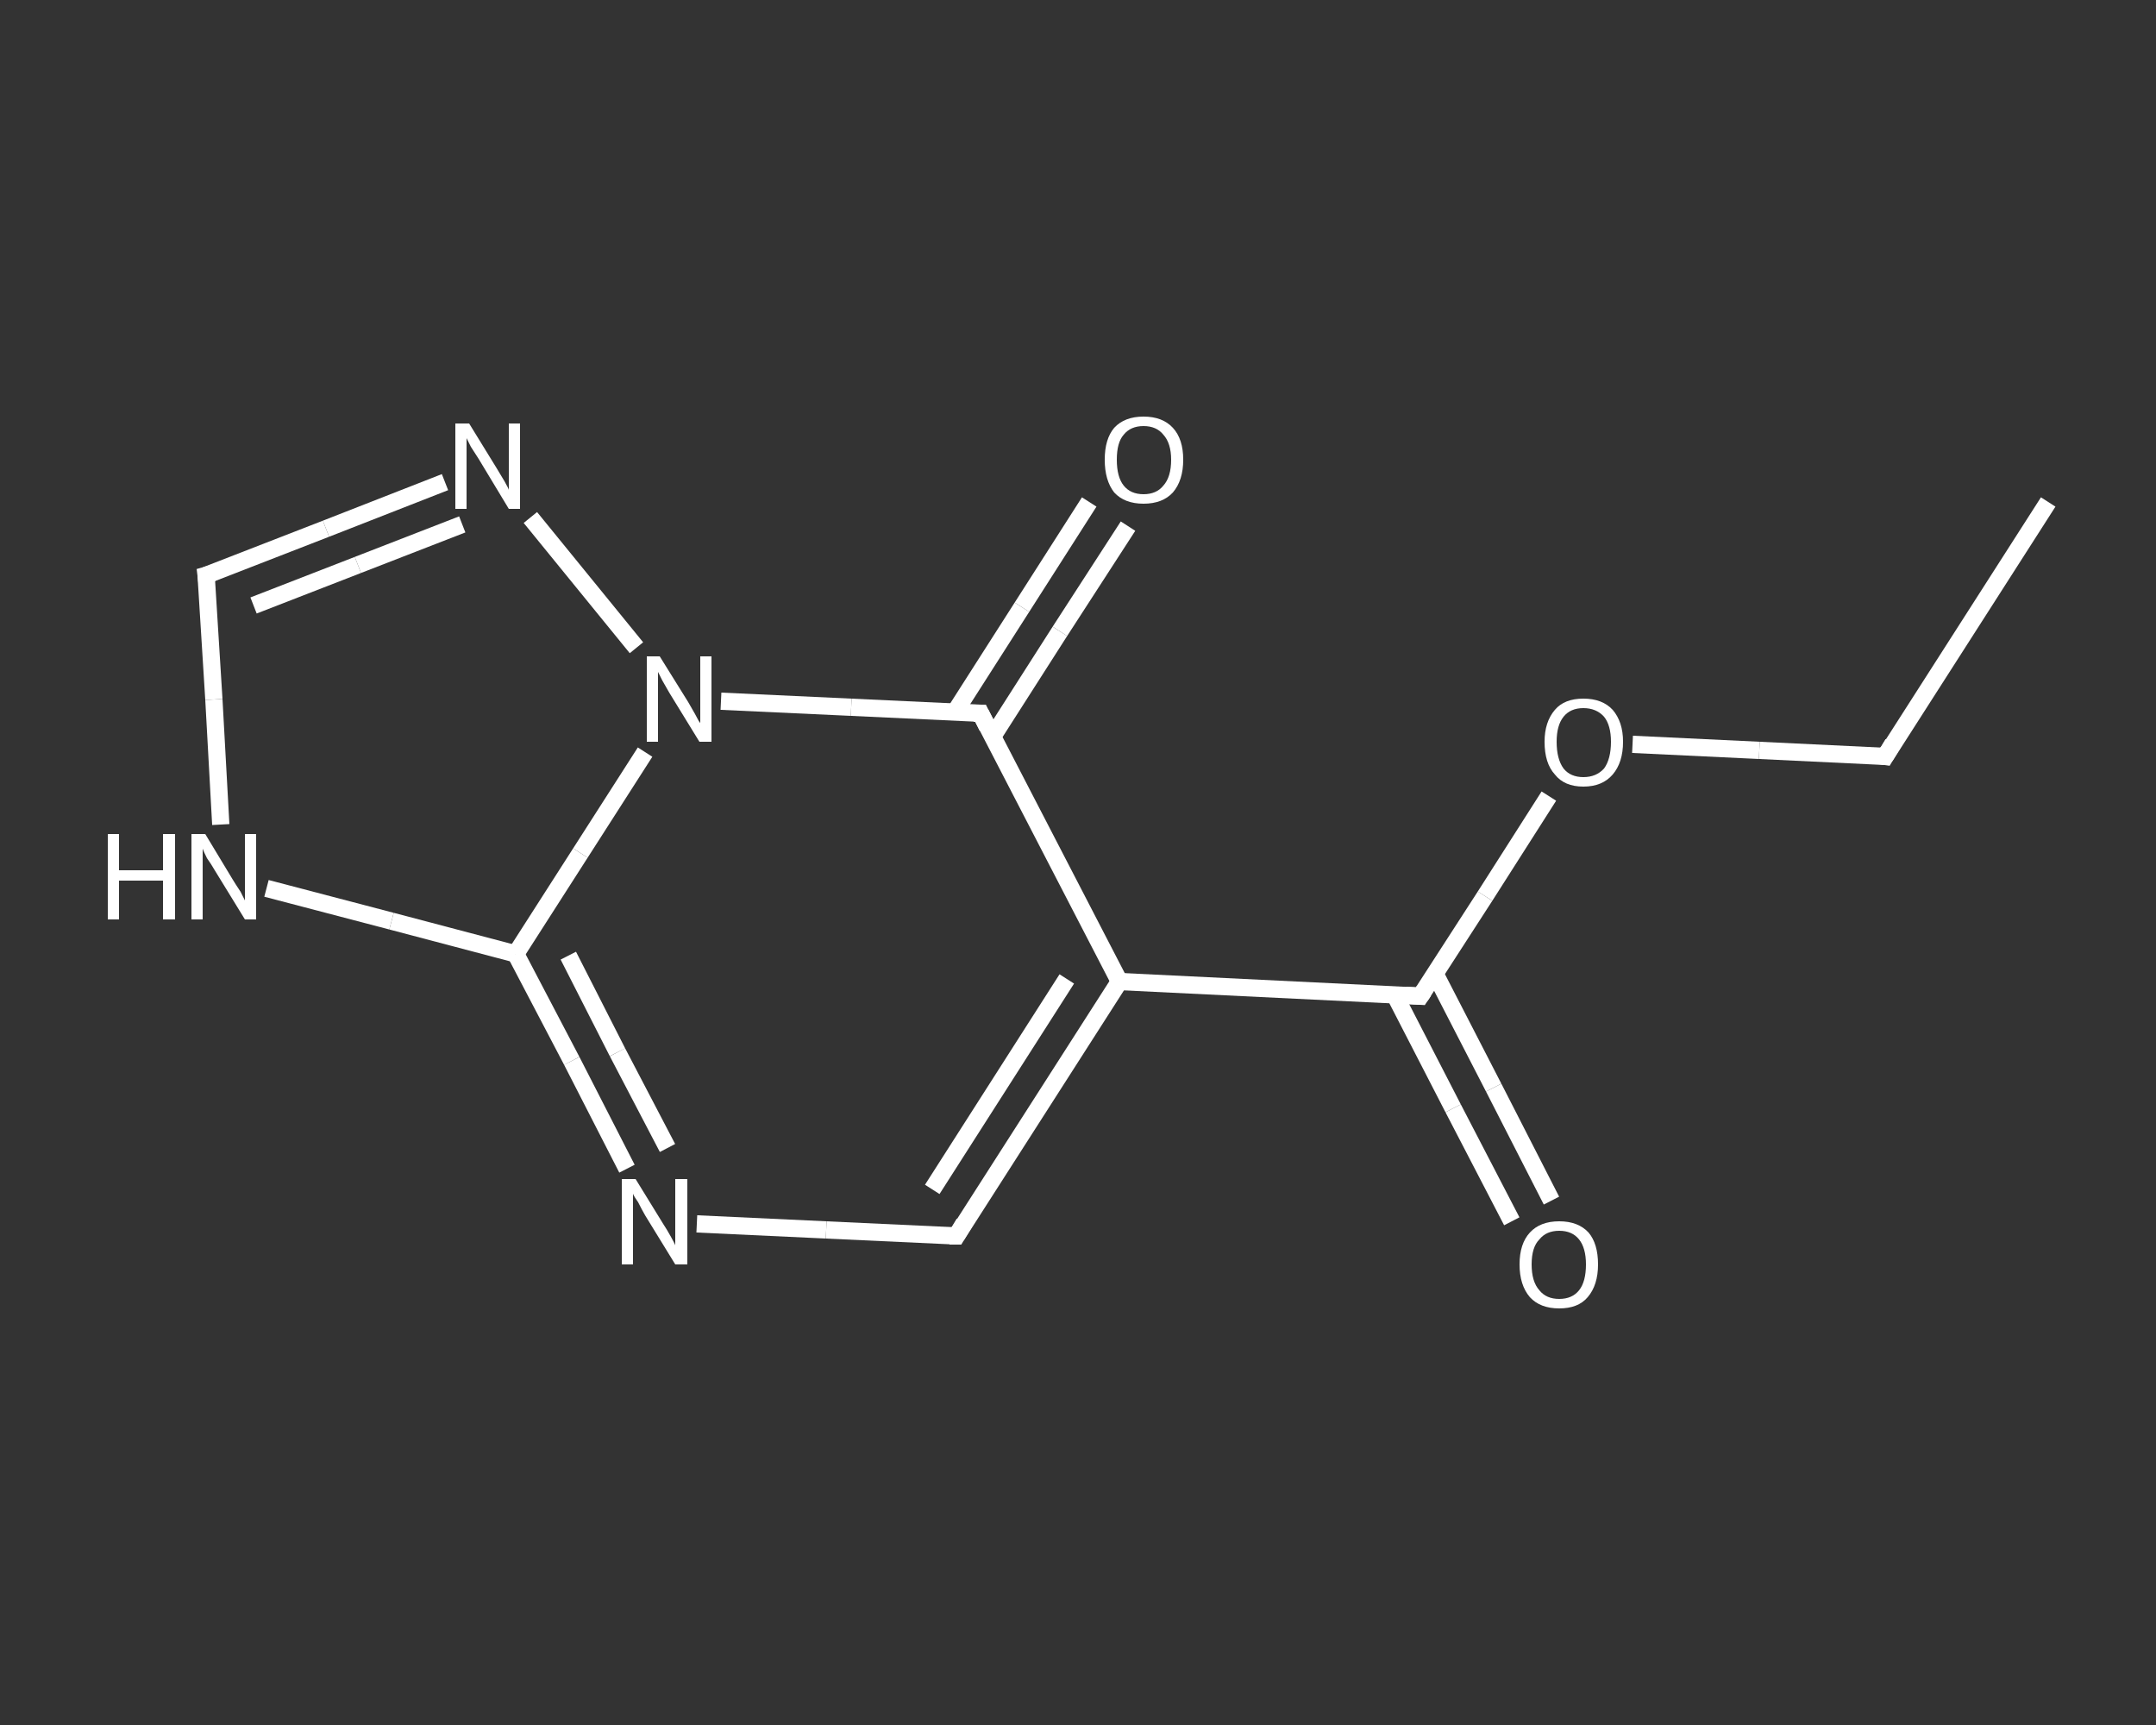 <?xml version='1.0' encoding='iso-8859-1'?>
<svg version='1.1' baseProfile='full'
              xmlns='http://www.w3.org/2000/svg'
                      xmlns:rdkit='http://www.rdkit.org/xml'
                      xmlns:xlink='http://www.w3.org/1999/xlink'
                  xml:space='preserve'
width='250px' height='200px' viewBox='0 0 250 200'>
<rect x="0" y="0" width="250" height="200" fill="#333333" stroke="none"/>
<!-- END OF HEADER -->
<rect style='opacity:1.0;fill:transparent;stroke:none' width='250.0' height='200.0' x='0.0' y='0.0'> </rect>
<path class='bond-0 atom-0 atom-1' d='M 237.5,58.2 L 218.6,87.7' style='fill:none;fill-rule:evenodd;stroke:#FFFFFF;stroke-width:2.0px;stroke-linecap:butt;stroke-linejoin:miter;stroke-opacity:1' />
<path class='bond-1 atom-1 atom-2' d='M 218.6,87.7 L 204.0,87.0' style='fill:none;fill-rule:evenodd;stroke:#FFFFFF;stroke-width:2.0px;stroke-linecap:butt;stroke-linejoin:miter;stroke-opacity:1' />
<path class='bond-1 atom-1 atom-2' d='M 204.0,87.0 L 189.3,86.3' style='fill:none;fill-rule:evenodd;stroke:#FFFFFF;stroke-width:2.0px;stroke-linecap:butt;stroke-linejoin:miter;stroke-opacity:1' />
<path class='bond-2 atom-2 atom-3' d='M 179.6,92.3 L 172.2,103.9' style='fill:none;fill-rule:evenodd;stroke:#FFFFFF;stroke-width:2.0px;stroke-linecap:butt;stroke-linejoin:miter;stroke-opacity:1' />
<path class='bond-2 atom-2 atom-3' d='M 172.2,103.9 L 164.7,115.5' style='fill:none;fill-rule:evenodd;stroke:#FFFFFF;stroke-width:2.0px;stroke-linecap:butt;stroke-linejoin:miter;stroke-opacity:1' />
<path class='bond-3 atom-3 atom-4' d='M 161.7,115.3 L 168.5,128.5' style='fill:none;fill-rule:evenodd;stroke:#FFFFFF;stroke-width:2.0px;stroke-linecap:butt;stroke-linejoin:miter;stroke-opacity:1' />
<path class='bond-3 atom-3 atom-4' d='M 168.5,128.5 L 175.3,141.6' style='fill:none;fill-rule:evenodd;stroke:#FFFFFF;stroke-width:2.0px;stroke-linecap:butt;stroke-linejoin:miter;stroke-opacity:1' />
<path class='bond-3 atom-3 atom-4' d='M 166.4,112.9 L 173.2,126.1' style='fill:none;fill-rule:evenodd;stroke:#FFFFFF;stroke-width:2.0px;stroke-linecap:butt;stroke-linejoin:miter;stroke-opacity:1' />
<path class='bond-3 atom-3 atom-4' d='M 173.2,126.1 L 179.9,139.2' style='fill:none;fill-rule:evenodd;stroke:#FFFFFF;stroke-width:2.0px;stroke-linecap:butt;stroke-linejoin:miter;stroke-opacity:1' />
<path class='bond-4 atom-3 atom-5' d='M 164.7,115.5 L 129.8,113.8' style='fill:none;fill-rule:evenodd;stroke:#FFFFFF;stroke-width:2.0px;stroke-linecap:butt;stroke-linejoin:miter;stroke-opacity:1' />
<path class='bond-5 atom-5 atom-6' d='M 129.8,113.8 L 110.9,143.3' style='fill:none;fill-rule:evenodd;stroke:#FFFFFF;stroke-width:2.0px;stroke-linecap:butt;stroke-linejoin:miter;stroke-opacity:1' />
<path class='bond-5 atom-5 atom-6' d='M 123.7,113.5 L 108.1,137.9' style='fill:none;fill-rule:evenodd;stroke:#FFFFFF;stroke-width:2.0px;stroke-linecap:butt;stroke-linejoin:miter;stroke-opacity:1' />
<path class='bond-6 atom-6 atom-7' d='M 110.9,143.3 L 95.8,142.6' style='fill:none;fill-rule:evenodd;stroke:#FFFFFF;stroke-width:2.0px;stroke-linecap:butt;stroke-linejoin:miter;stroke-opacity:1' />
<path class='bond-6 atom-6 atom-7' d='M 95.8,142.6 L 80.8,141.9' style='fill:none;fill-rule:evenodd;stroke:#FFFFFF;stroke-width:2.0px;stroke-linecap:butt;stroke-linejoin:miter;stroke-opacity:1' />
<path class='bond-7 atom-7 atom-8' d='M 72.7,135.5 L 66.3,123.0' style='fill:none;fill-rule:evenodd;stroke:#FFFFFF;stroke-width:2.0px;stroke-linecap:butt;stroke-linejoin:miter;stroke-opacity:1' />
<path class='bond-7 atom-7 atom-8' d='M 66.3,123.0 L 59.8,110.6' style='fill:none;fill-rule:evenodd;stroke:#FFFFFF;stroke-width:2.0px;stroke-linecap:butt;stroke-linejoin:miter;stroke-opacity:1' />
<path class='bond-7 atom-7 atom-8' d='M 77.4,133.1 L 71.6,122.0' style='fill:none;fill-rule:evenodd;stroke:#FFFFFF;stroke-width:2.0px;stroke-linecap:butt;stroke-linejoin:miter;stroke-opacity:1' />
<path class='bond-7 atom-7 atom-8' d='M 71.6,122.0 L 65.9,110.8' style='fill:none;fill-rule:evenodd;stroke:#FFFFFF;stroke-width:2.0px;stroke-linecap:butt;stroke-linejoin:miter;stroke-opacity:1' />
<path class='bond-8 atom-8 atom-9' d='M 59.8,110.6 L 45.4,106.8' style='fill:none;fill-rule:evenodd;stroke:#FFFFFF;stroke-width:2.0px;stroke-linecap:butt;stroke-linejoin:miter;stroke-opacity:1' />
<path class='bond-8 atom-8 atom-9' d='M 45.4,106.8 L 30.9,103.0' style='fill:none;fill-rule:evenodd;stroke:#FFFFFF;stroke-width:2.0px;stroke-linecap:butt;stroke-linejoin:miter;stroke-opacity:1' />
<path class='bond-9 atom-9 atom-10' d='M 25.6,95.6 L 24.8,81.1' style='fill:none;fill-rule:evenodd;stroke:#FFFFFF;stroke-width:2.0px;stroke-linecap:butt;stroke-linejoin:miter;stroke-opacity:1' />
<path class='bond-9 atom-9 atom-10' d='M 24.8,81.1 L 23.9,66.7' style='fill:none;fill-rule:evenodd;stroke:#FFFFFF;stroke-width:2.0px;stroke-linecap:butt;stroke-linejoin:miter;stroke-opacity:1' />
<path class='bond-10 atom-10 atom-11' d='M 23.9,66.7 L 37.8,61.3' style='fill:none;fill-rule:evenodd;stroke:#FFFFFF;stroke-width:2.0px;stroke-linecap:butt;stroke-linejoin:miter;stroke-opacity:1' />
<path class='bond-10 atom-10 atom-11' d='M 37.8,61.3 L 51.6,55.9' style='fill:none;fill-rule:evenodd;stroke:#FFFFFF;stroke-width:2.0px;stroke-linecap:butt;stroke-linejoin:miter;stroke-opacity:1' />
<path class='bond-10 atom-10 atom-11' d='M 29.4,70.2 L 41.5,65.5' style='fill:none;fill-rule:evenodd;stroke:#FFFFFF;stroke-width:2.0px;stroke-linecap:butt;stroke-linejoin:miter;stroke-opacity:1' />
<path class='bond-10 atom-10 atom-11' d='M 41.5,65.5 L 53.6,60.8' style='fill:none;fill-rule:evenodd;stroke:#FFFFFF;stroke-width:2.0px;stroke-linecap:butt;stroke-linejoin:miter;stroke-opacity:1' />
<path class='bond-11 atom-11 atom-12' d='M 61.5,60.0 L 73.8,75.1' style='fill:none;fill-rule:evenodd;stroke:#FFFFFF;stroke-width:2.0px;stroke-linecap:butt;stroke-linejoin:miter;stroke-opacity:1' />
<path class='bond-12 atom-12 atom-13' d='M 83.6,81.3 L 98.7,82.0' style='fill:none;fill-rule:evenodd;stroke:#FFFFFF;stroke-width:2.0px;stroke-linecap:butt;stroke-linejoin:miter;stroke-opacity:1' />
<path class='bond-12 atom-12 atom-13' d='M 98.7,82.0 L 113.7,82.7' style='fill:none;fill-rule:evenodd;stroke:#FFFFFF;stroke-width:2.0px;stroke-linecap:butt;stroke-linejoin:miter;stroke-opacity:1' />
<path class='bond-13 atom-13 atom-14' d='M 115.1,85.4 L 122.9,73.2' style='fill:none;fill-rule:evenodd;stroke:#FFFFFF;stroke-width:2.0px;stroke-linecap:butt;stroke-linejoin:miter;stroke-opacity:1' />
<path class='bond-13 atom-13 atom-14' d='M 122.9,73.2 L 130.8,61.0' style='fill:none;fill-rule:evenodd;stroke:#FFFFFF;stroke-width:2.0px;stroke-linecap:butt;stroke-linejoin:miter;stroke-opacity:1' />
<path class='bond-13 atom-13 atom-14' d='M 110.7,82.6 L 118.5,70.4' style='fill:none;fill-rule:evenodd;stroke:#FFFFFF;stroke-width:2.0px;stroke-linecap:butt;stroke-linejoin:miter;stroke-opacity:1' />
<path class='bond-13 atom-13 atom-14' d='M 118.5,70.4 L 126.3,58.2' style='fill:none;fill-rule:evenodd;stroke:#FFFFFF;stroke-width:2.0px;stroke-linecap:butt;stroke-linejoin:miter;stroke-opacity:1' />
<path class='bond-14 atom-13 atom-5' d='M 113.7,82.7 L 129.8,113.8' style='fill:none;fill-rule:evenodd;stroke:#FFFFFF;stroke-width:2.0px;stroke-linecap:butt;stroke-linejoin:miter;stroke-opacity:1' />
<path class='bond-15 atom-12 atom-8' d='M 74.8,87.2 L 67.3,98.9' style='fill:none;fill-rule:evenodd;stroke:#FFFFFF;stroke-width:2.0px;stroke-linecap:butt;stroke-linejoin:miter;stroke-opacity:1' />
<path class='bond-15 atom-12 atom-8' d='M 67.3,98.9 L 59.8,110.6' style='fill:none;fill-rule:evenodd;stroke:#FFFFFF;stroke-width:2.0px;stroke-linecap:butt;stroke-linejoin:miter;stroke-opacity:1' />
<path d='M 219.5,86.2 L 218.6,87.7 L 217.9,87.6' style='fill:none;stroke:#FFFFFF;stroke-width:2.0px;stroke-linecap:butt;stroke-linejoin:miter;stroke-opacity:1;' />
<path d='M 165.1,114.9 L 164.7,115.5 L 163.0,115.4' style='fill:none;stroke:#FFFFFF;stroke-width:2.0px;stroke-linecap:butt;stroke-linejoin:miter;stroke-opacity:1;' />
<path d='M 111.8,141.8 L 110.9,143.3 L 110.1,143.3' style='fill:none;stroke:#FFFFFF;stroke-width:2.0px;stroke-linecap:butt;stroke-linejoin:miter;stroke-opacity:1;' />
<path d='M 24.0,67.5 L 23.9,66.7 L 24.6,66.5' style='fill:none;stroke:#FFFFFF;stroke-width:2.0px;stroke-linecap:butt;stroke-linejoin:miter;stroke-opacity:1;' />
<path d='M 112.9,82.7 L 113.7,82.7 L 114.5,84.3' style='fill:none;stroke:#FFFFFF;stroke-width:2.0px;stroke-linecap:butt;stroke-linejoin:miter;stroke-opacity:1;' />
<path class='atom-2' d='M 179.1 86.0
Q 179.1 83.7, 180.3 82.3
Q 181.4 81.0, 183.6 81.0
Q 185.8 81.0, 187.0 82.3
Q 188.2 83.7, 188.2 86.0
Q 188.2 88.4, 187.0 89.8
Q 185.8 91.2, 183.6 91.2
Q 181.4 91.2, 180.3 89.8
Q 179.1 88.5, 179.1 86.0
M 183.6 90.1
Q 185.1 90.1, 186.0 89.1
Q 186.8 88.0, 186.8 86.0
Q 186.8 84.1, 186.0 83.1
Q 185.1 82.1, 183.6 82.1
Q 182.1 82.1, 181.3 83.1
Q 180.5 84.1, 180.5 86.0
Q 180.5 88.0, 181.3 89.1
Q 182.1 90.1, 183.6 90.1
' fill='#FFFFFF'/>
<path class='atom-4' d='M 176.2 146.6
Q 176.2 144.2, 177.4 142.9
Q 178.6 141.6, 180.8 141.6
Q 183.0 141.6, 184.2 142.9
Q 185.3 144.2, 185.3 146.6
Q 185.3 149.0, 184.1 150.4
Q 183.0 151.7, 180.8 151.7
Q 178.6 151.7, 177.4 150.4
Q 176.2 149.0, 176.2 146.6
M 180.8 150.6
Q 182.3 150.6, 183.1 149.6
Q 183.9 148.6, 183.9 146.6
Q 183.9 144.7, 183.1 143.7
Q 182.3 142.7, 180.8 142.7
Q 179.3 142.7, 178.5 143.7
Q 177.6 144.6, 177.6 146.6
Q 177.6 148.6, 178.5 149.6
Q 179.3 150.6, 180.8 150.6
' fill='#FFFFFF'/>
<path class='atom-7' d='M 73.7 136.7
L 76.9 141.9
Q 77.3 142.5, 77.8 143.4
Q 78.3 144.3, 78.3 144.4
L 78.3 136.7
L 79.7 136.7
L 79.7 146.6
L 78.3 146.6
L 74.8 140.9
Q 74.4 140.2, 74.0 139.4
Q 73.5 138.7, 73.4 138.4
L 73.4 146.6
L 72.1 146.6
L 72.1 136.7
L 73.7 136.7
' fill='#FFFFFF'/>
<path class='atom-9' d='M 12.5 96.7
L 13.8 96.7
L 13.8 100.9
L 18.9 100.9
L 18.9 96.7
L 20.3 96.7
L 20.3 106.6
L 18.9 106.6
L 18.9 102.1
L 13.8 102.1
L 13.8 106.6
L 12.5 106.6
L 12.5 96.7
' fill='#FFFFFF'/>
<path class='atom-9' d='M 23.8 96.7
L 27.0 102.0
Q 27.3 102.5, 27.9 103.4
Q 28.4 104.4, 28.4 104.4
L 28.4 96.7
L 29.7 96.7
L 29.7 106.6
L 28.4 106.6
L 24.9 100.9
Q 24.5 100.2, 24.0 99.5
Q 23.6 98.7, 23.5 98.4
L 23.5 106.6
L 22.2 106.6
L 22.2 96.7
L 23.8 96.7
' fill='#FFFFFF'/>
<path class='atom-11' d='M 54.4 49.1
L 57.6 54.3
Q 57.9 54.8, 58.5 55.8
Q 59.0 56.7, 59.0 56.8
L 59.0 49.1
L 60.3 49.1
L 60.3 59.0
L 59.0 59.0
L 55.5 53.2
Q 55.1 52.6, 54.6 51.8
Q 54.2 51.0, 54.1 50.8
L 54.1 59.0
L 52.8 59.0
L 52.8 49.1
L 54.4 49.1
' fill='#FFFFFF'/>
<path class='atom-12' d='M 76.5 76.1
L 79.8 81.4
Q 80.1 81.9, 80.6 82.8
Q 81.1 83.8, 81.2 83.8
L 81.2 76.1
L 82.5 76.1
L 82.5 86.0
L 81.1 86.0
L 77.6 80.3
Q 77.2 79.6, 76.8 78.9
Q 76.4 78.1, 76.3 77.9
L 76.3 86.0
L 75.0 86.0
L 75.0 76.1
L 76.5 76.1
' fill='#FFFFFF'/>
<path class='atom-14' d='M 128.1 53.3
Q 128.1 50.9, 129.2 49.6
Q 130.4 48.3, 132.6 48.3
Q 134.8 48.3, 136.0 49.6
Q 137.2 50.9, 137.2 53.3
Q 137.2 55.7, 136.0 57.1
Q 134.8 58.4, 132.6 58.4
Q 130.4 58.4, 129.2 57.1
Q 128.1 55.7, 128.1 53.3
M 132.6 57.3
Q 134.1 57.3, 134.9 56.3
Q 135.8 55.3, 135.8 53.3
Q 135.8 51.4, 134.9 50.4
Q 134.1 49.4, 132.6 49.4
Q 131.1 49.4, 130.3 50.4
Q 129.5 51.3, 129.5 53.3
Q 129.5 55.3, 130.3 56.3
Q 131.1 57.3, 132.6 57.3
' fill='#FFFFFF'/>
</svg>
